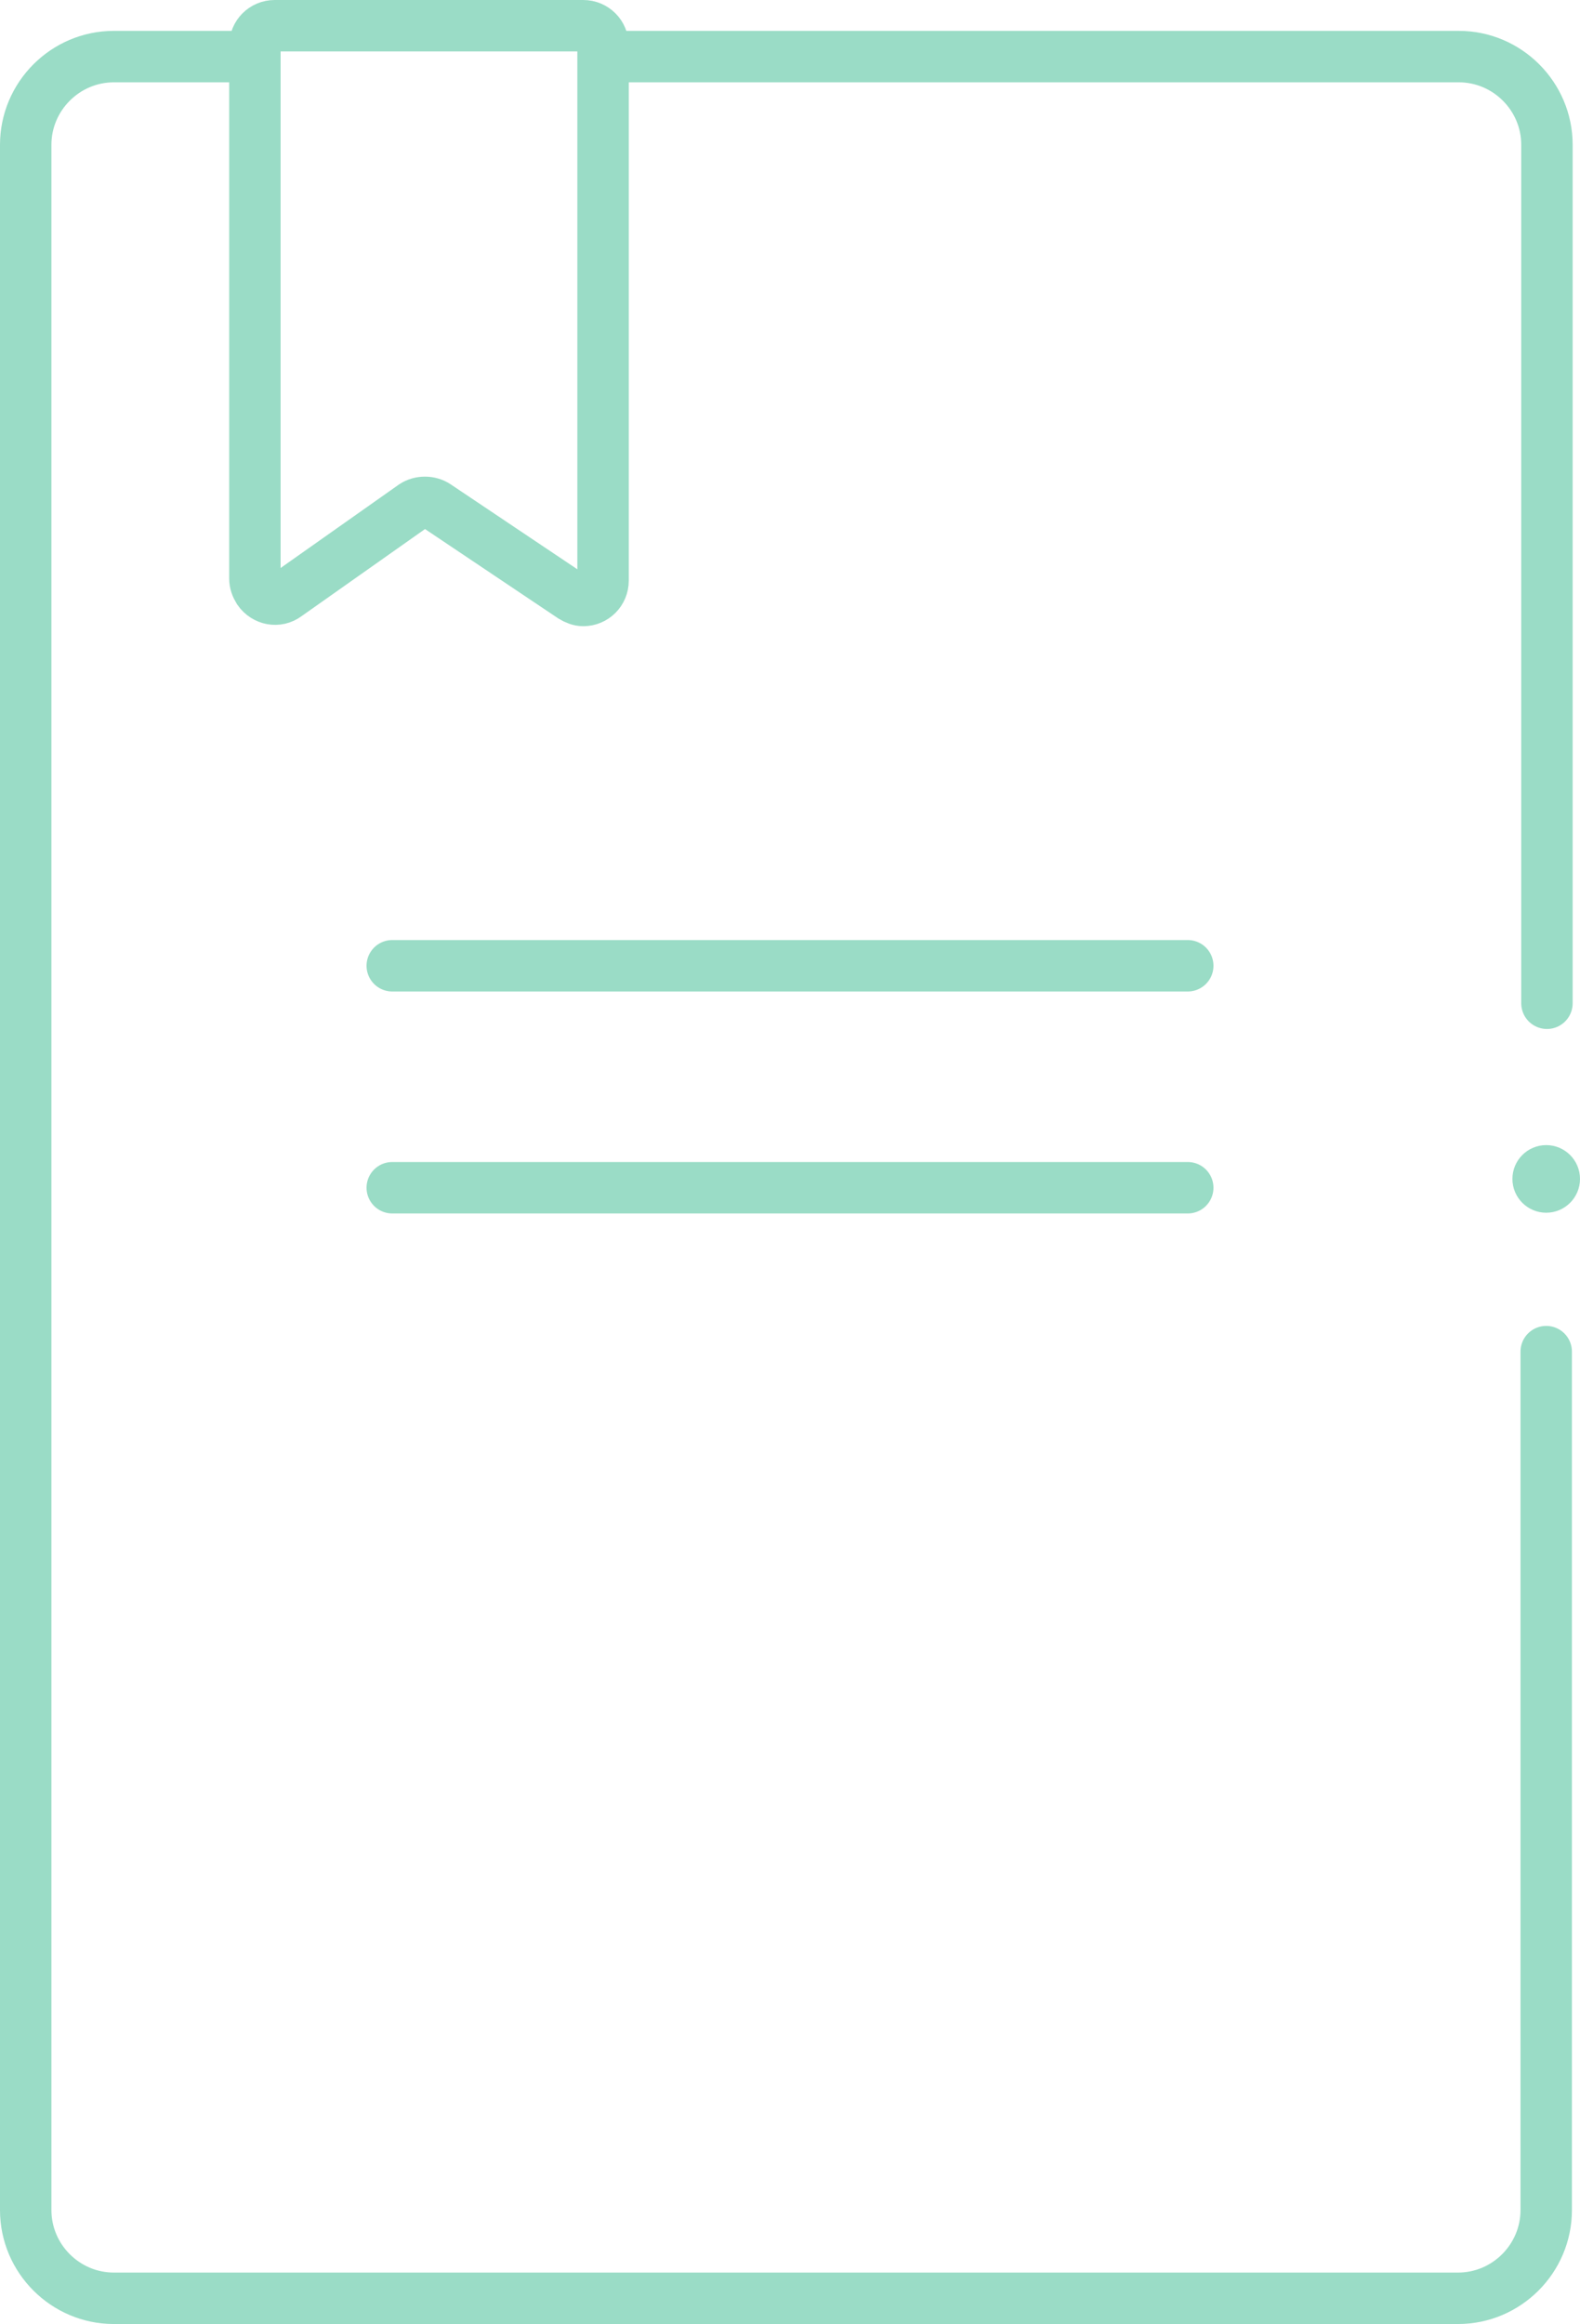<?xml version="1.0" encoding="utf-8"?>
<!-- Generator: Adobe Illustrator 25.4.1, SVG Export Plug-In . SVG Version: 6.00 Build 0)  -->
<svg version="1.1" id="Layer_1" xmlns="http://www.w3.org/2000/svg" xmlns:xlink="http://www.w3.org/1999/xlink" x="0px" y="0px"
	 viewBox="0 0 215.1 316.2" style="enable-background:new 0 0 215.1 316.2;" xml:space="preserve">
<style type="text/css">
	.st0{fill:#9ADCC6;}
	.st1{fill:none;stroke:#9ADCC6;stroke-width:7;stroke-linecap:round;stroke-miterlimit:10;}
</style>
<g id="Layer_2_00000041281620107394991420000005719260137802879399_">
	<g id="Layer_2-2">
		<circle class="st0" cx="210.5" cy="160.4" r="4.6"/>
		<path class="st1" d="M77.9,81.2L59.4,68.8c-0.9-0.6-2.2-0.6-3.1,0L39,81c-1.2,0.9-2.9,0.6-3.8-0.7c-0.3-0.5-0.5-1-0.5-1.6V6.2
			c0-1.5,1.2-2.7,2.7-2.7l0,0h42c1.5,0,2.7,1.2,2.7,2.7l0,0V79c0,1.5-1.2,2.7-2.7,2.7C78.9,81.7,78.4,81.5,77.9,81.2z"/>
		<path class="st1" d="M210.5,183.9v116.8c0,6.6-5.4,12-12,12h-183c-6.6,0-12-5.4-12-12v-281c0-6.6,5.4-12,12-12h19.2"/>
		<path class="st1" d="M82.2,7.7h116.4c6.6,0,12,5.4,12,12l0,0v116.8"/>
		<line class="st1" x1="53.4" y1="131.4" x2="161.7" y2="131.4"/>
		<line class="st1" x1="53.4" y1="161.6" x2="161.7" y2="161.6"/>
	</g>
</g>
</svg>
